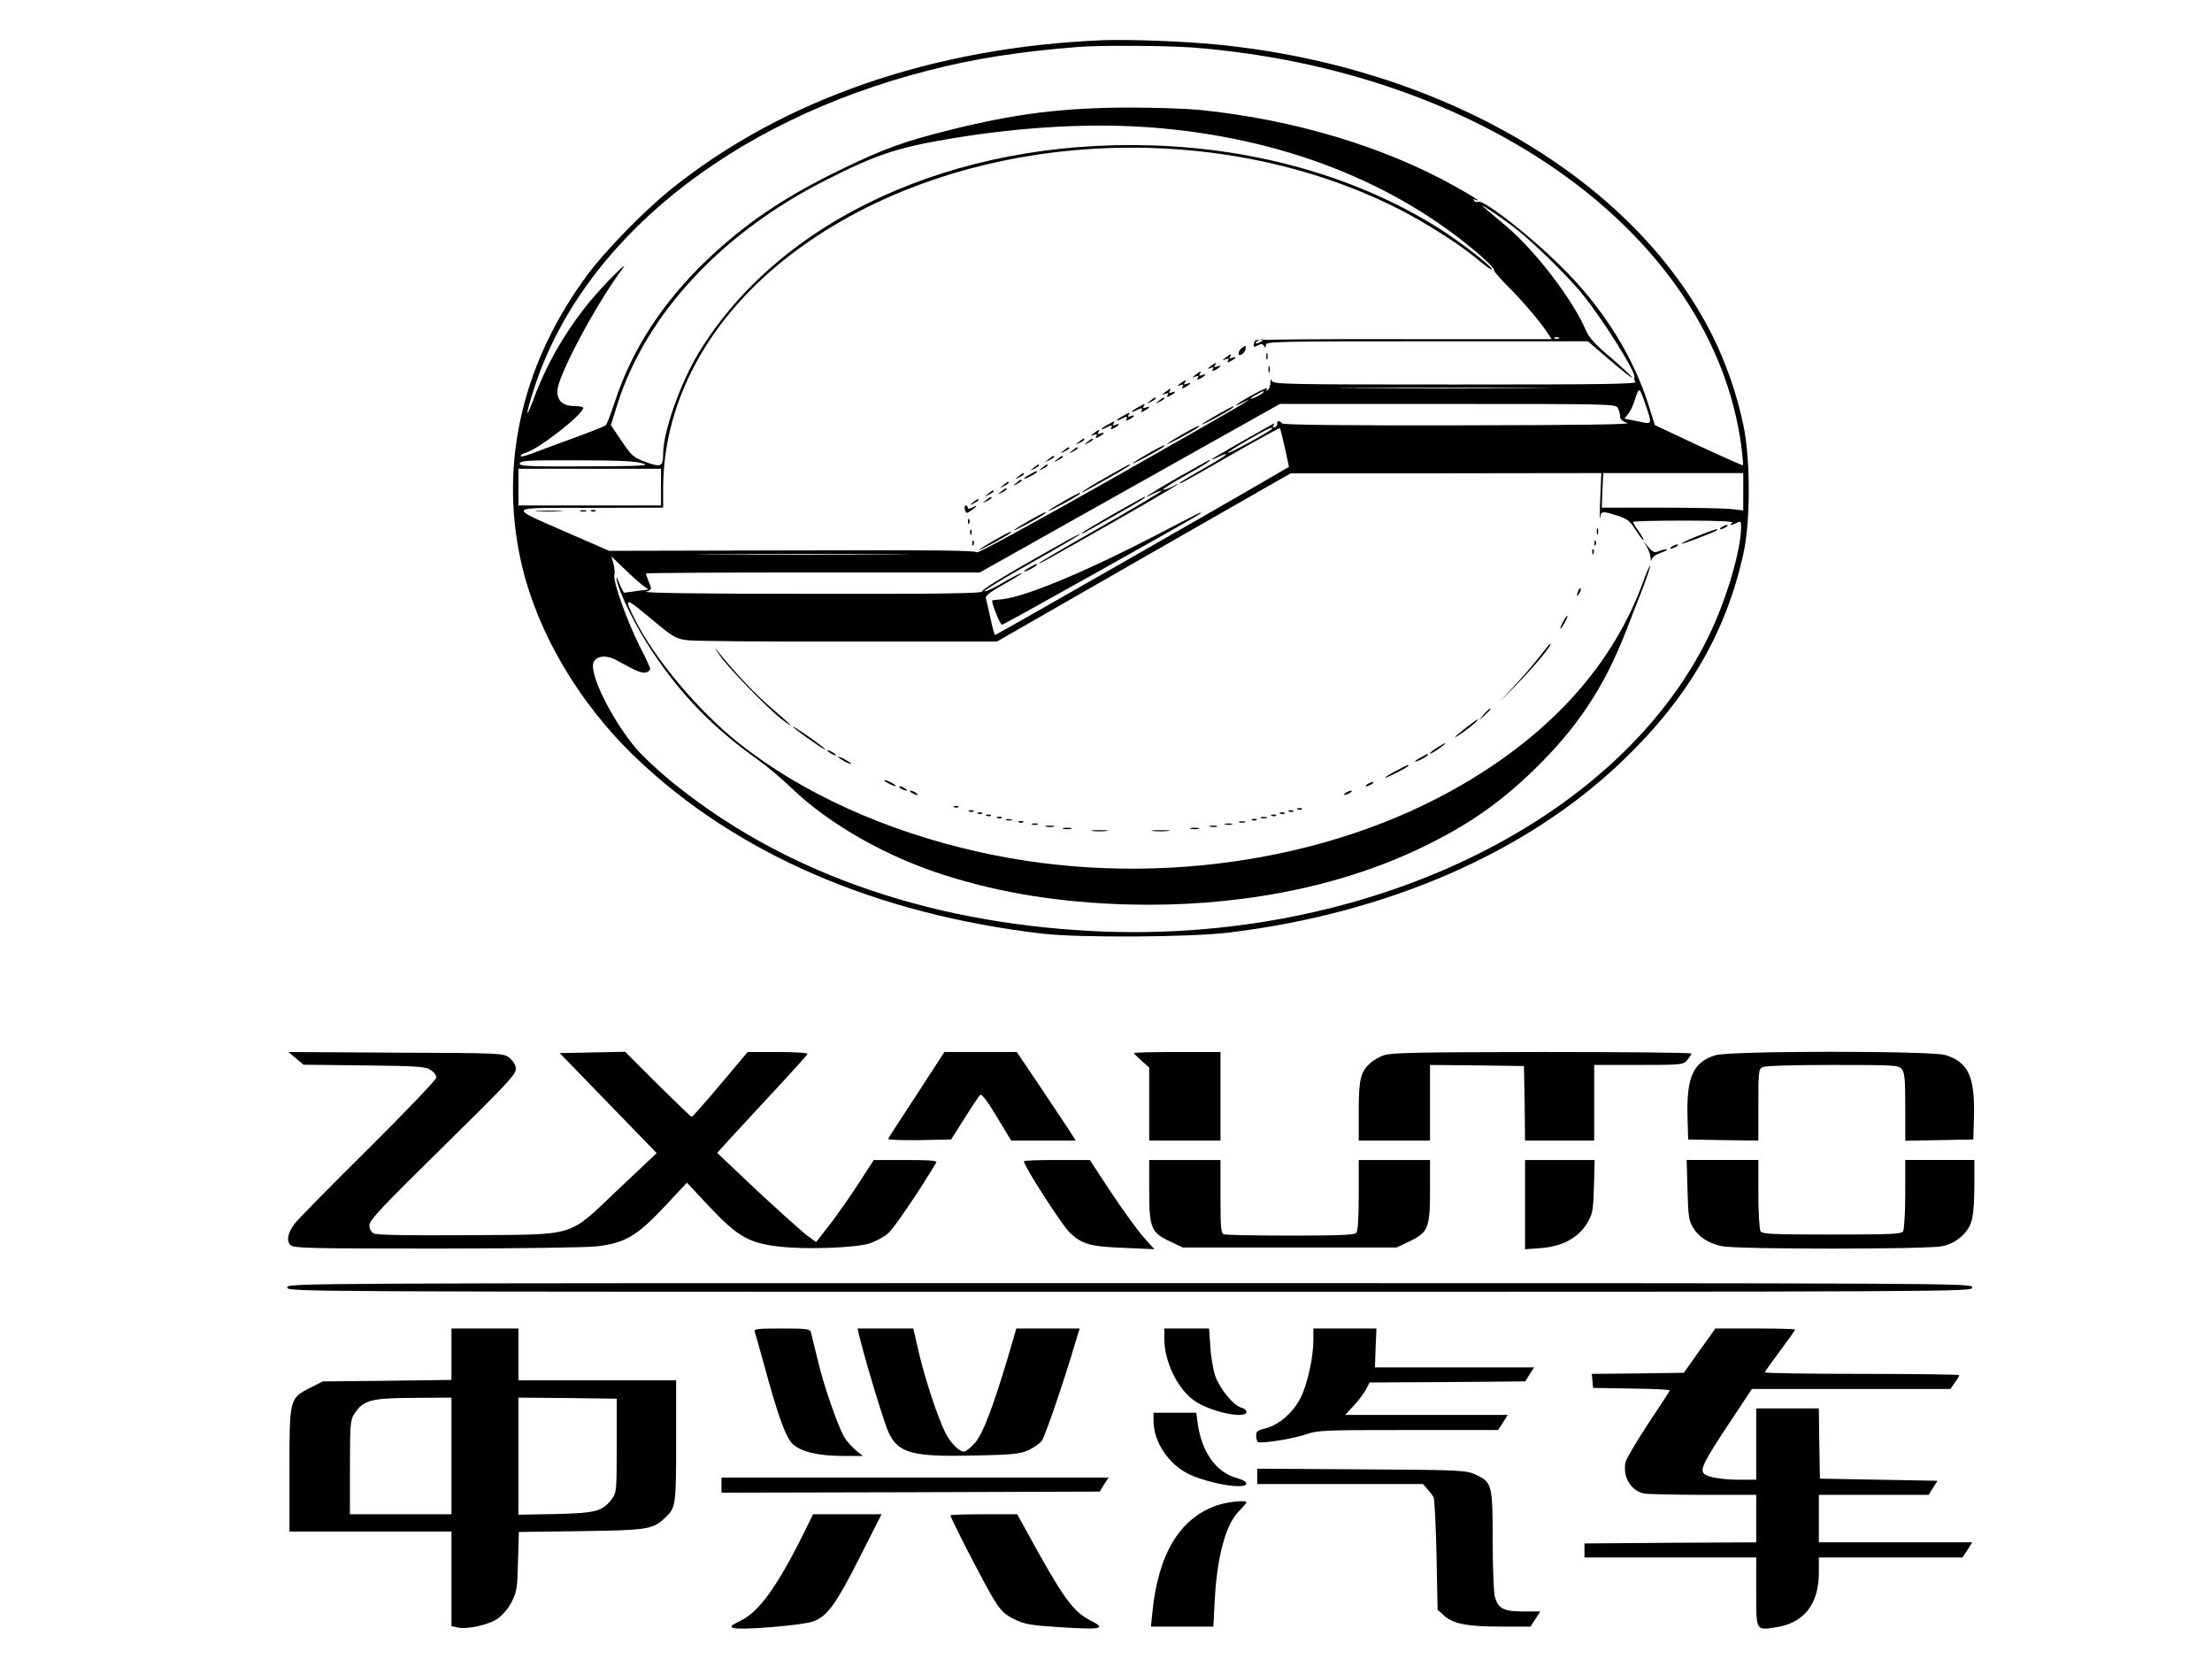 <?xml version="1.0" standalone="no"?>
<!DOCTYPE svg PUBLIC "-//W3C//DTD SVG 20010904//EN"
 "http://www.w3.org/TR/2001/REC-SVG-20010904/DTD/svg10.dtd">
<svg version="1.0" xmlns="http://www.w3.org/2000/svg"
 width="1024pt" height="768pt" viewBox="0 0 1024 768"
 preserveAspectRatio="xMidYMid meet">

<g transform="translate(0,768) scale(0.1,-0.1)"
fill="#000000" stroke="none">
<path d="M5110 7494 c-785 -31 -1484 -272 -2005 -691 -119 -96 -297 -277 -380
-388 -303 -404 -414 -871 -315 -1326 71 -327 266 -661 536 -919 465 -443 1110
-722 1879 -812 170 -20 685 -17 865 5 731 89 1375 369 1816 790 307 292 486
600 566 970 32 149 31 437 -1 587 -31 148 -81 290 -144 417 -363 724 -1251
1245 -2295 1347 -155 15 -396 24 -522 20z m411 -34 c1354 -106 2410 -873 2540
-1845 6 -48 9 -88 8 -89 -2 -2 -95 40 -206 91 l-202 95 -32 101 c-69 214 -198
424 -374 605 -145 150 -389 343 -414 328 -5 -4 -13 -1 -17 5 -4 8 -3 9 4 5 7
-4 12 -5 12 -2 0 3 -45 30 -100 61 -331 186 -751 312 -1185 356 -60 6 -204 11
-320 11 -314 0 -535 -28 -839 -104 -208 -52 -298 -84 -491 -177 -272 -131
-451 -252 -633 -425 -205 -196 -347 -415 -426 -657 -18 -55 -37 -103 -42 -108
-5 -4 -74 -32 -154 -61 -80 -29 -166 -61 -192 -71 -27 -10 -48 -15 -48 -10 0
5 10 11 23 15 57 14 267 178 267 208 0 4 -17 8 -38 8 -55 0 -82 23 -82 69 0
67 176 398 301 566 41 55 -92 -79 -154 -155 -112 -138 -198 -288 -257 -448
-39 -103 -38 -76 1 45 218 684 906 1241 1824 1476 212 55 422 88 700 110 98 8
403 6 526 -3z m-192 -370 c604 -46 1134 -253 1529 -597 34 -30 60 -58 58 -62
-3 -4 24 -36 60 -72 66 -65 157 -171 189 -222 l18 -27 -683 0 c-375 1 -685 -2
-688 -5 -3 -3 -7 -12 -8 -20 -2 -12 2 -13 18 -4 16 8 23 8 29 -2 7 -11 9 -10
9 4 0 16 42 17 746 17 l745 0 100 -86 c55 -47 102 -84 104 -82 3 2 -40 42 -94
89 -75 63 -104 95 -119 129 -59 140 -234 369 -368 482 -44 37 -90 77 -104 88
-36 31 64 -36 135 -89 82 -62 245 -221 316 -307 99 -121 259 -377 245 -391 -3
-4 -1 -12 5 -20 10 -11 -128 -13 -834 -13 -797 0 -846 1 -850 18 -3 11 -5 7
-6 -10 0 -15 -6 -30 -13 -34 -7 -5 -8 -3 -3 6 5 8 -23 -4 -61 -25 -74 -40
-112 -69 -54 -40 105 52 -42 -33 -602 -351 -364 -206 -624 -348 -626 -341 -2
9 -188 11 -852 9 l-850 -2 -188 82 c-288 126 -296 117 101 117 l337 1 0 89 c0
378 187 745 522 1027 735 617 1973 730 2888 264 130 -67 285 -166 368 -237 29
-25 55 -43 58 -40 9 8 -151 132 -251 194 -372 233 -835 365 -1325 380 -914 28
-1720 -342 -2096 -961 -84 -139 -164 -365 -164 -465 0 -62 -9 -66 -80 -40 -57
21 -65 27 -112 97 l-50 74 31 99 c132 414 481 790 960 1033 240 122 335 153
586 195 325 54 646 72 924 51z m1888 -976 c-3 -3 -12 -4 -19 -1 -8 3 -5 6 6 6
11 1 17 -2 13 -5z m-1377 -14 c-8 -5 -19 -10 -25 -10 -5 0 -3 5 5 10 8 5 20
10 25 10 6 0 3 -5 -5 -10z m1248 -217 c-218 -2 -578 -2 -800 0 -222 1 -43 2
397 2 440 0 621 -1 403 -2z m531 -80 c28 -82 27 -86 -9 -79 -16 3 -44 9 -60
12 l-30 6 18 23 c11 13 25 45 32 70 7 25 16 42 21 38 4 -4 17 -36 28 -70z
m-1769 62 c0 -2 -13 -11 -30 -20 -38 -19 -40 -11 -2 9 31 17 32 18 32 11z
m1640 -74 c5 -11 10 -28 10 -39 0 -13 11 -23 33 -30 23 -7 -201 -10 -780 -11
-532 -1 -814 2 -818 9 -8 14 -26 13 -22 -1 1 -6 -4 -14 -12 -17 -9 -3 -11 0
-6 8 5 7 4 11 -1 8 -148 -83 -284 -161 -284 -164 0 -3 14 3 31 11 17 9 33 14
35 12 3 -3 -45 -33 -106 -67 -60 -34 -110 -64 -110 -66 0 -6 16 2 253 138 115
66 211 118 212 116 2 -2 12 -43 23 -91 l19 -88 -91 -53 c-187 -110 -1265 -726
-1270 -726 -2 0 -12 35 -21 78 -9 42 -19 84 -21 93 -3 11 21 29 81 63 47 26
85 50 85 52 0 5 -43 -17 -111 -57 -28 -16 -56 -28 -62 -26 -6 2 92 61 216 131
125 70 227 130 227 133 0 3 -28 -11 -62 -30 -272 -152 -393 -225 -391 -235 2
-9 -188 -12 -790 -11 -529 0 -783 4 -765 10 26 10 26 11 12 44 -8 19 -14 37
-14 40 0 3 348 5 773 5 l773 0 694 390 695 390 777 0 c758 0 778 0 788 -19z
m-1600 -95 c0 -7 -201 -118 -206 -113 -3 2 39 30 93 60 92 53 113 63 113 53z
m-2915 -161 c35 -11 2 -13 -267 -14 -269 -1 -307 1 -302 14 5 13 44 15 268 14
187 0 272 -4 301 -14z m85 -110 l0 -85 -330 0 -330 0 0 85 0 85 330 0 330 0 0
-85z m4348 -52 c-3 -65 -3 -106 -1 -90 5 32 9 32 80 10 45 -14 58 -24 84 -65
17 -26 33 -48 36 -48 5 0 -3 15 -29 52 -10 14 -18 29 -18 32 0 3 107 6 238 6
157 0 232 -4 222 -10 -20 -13 -4 -13 21 0 17 9 19 7 19 -19 0 -107 -68 -338
-150 -506 -422 -867 -1601 -1430 -2858 -1365 -780 41 -1452 283 -1962 707 -52
44 -116 104 -142 134 -116 136 -223 353 -200 404 14 30 61 34 107 8 90 -50
117 -61 135 -56 11 3 20 10 20 16 0 6 -22 54 -50 108 -56 110 -124 301 -116
327 3 10 1 33 -4 52 l-10 34 58 -55 c31 -31 70 -65 85 -77 l29 -21 -54 -7
c-29 -4 -55 -8 -58 -8 -2 -1 -13 19 -23 44 -12 30 -16 35 -12 15 13 -64 91
-222 166 -333 132 -199 281 -352 482 -495 45 -32 118 -93 162 -136 175 -168
443 -320 716 -405 257 -81 529 -124 835 -133 499 -14 971 76 1354 258 220 105
366 206 529 363 203 197 327 384 429 646 24 63 60 153 78 200 18 47 33 92 33
100 0 8 -15 -25 -33 -75 -138 -378 -419 -693 -833 -935 -626 -367 -1475 -486
-2241 -314 -432 96 -823 274 -1113 505 -185 147 -388 389 -478 568 -55 109
-51 110 70 9 109 -91 117 -95 174 -102 33 -4 368 -7 745 -6 l685 0 680 390
680 389 719 0 719 1 -5 -117z m662 31 l0 -87 -61 7 c-34 3 -182 6 -328 6
l-266 0 3 80 4 80 324 0 324 0 0 -86z m-3952 -291 c-218 -2 -578 -2 -800 0
-222 1 -43 2 397 2 440 0 621 -1 403 -2z"/>
<path d="M5751 6071 c-21 -14 -24 -44 -3 -32 8 5 17 16 18 25 3 19 3 18 -15 7z"/>
<path d="M5862 6030 c0 -14 2 -19 5 -12 2 6 2 18 0 25 -3 6 -5 1 -5 -13z"/>
<path d="M5674 6025 c-18 -15 -18 -15 0 -8 14 5 17 3 11 -6 -6 -10 -3 -11 14
-2 25 14 28 23 4 14 -11 -4 -14 -3 -9 5 10 16 4 15 -20 -3z"/>
<path d="M5604 5985 c-18 -15 -18 -15 0 -8 14 5 17 3 11 -6 -6 -10 -3 -11 14
-2 25 14 28 23 4 14 -11 -4 -14 -3 -9 5 10 16 4 15 -20 -3z"/>
<path d="M5872 5970 c0 -14 2 -19 5 -12 2 6 2 18 0 25 -3 6 -5 1 -5 -13z"/>
<path d="M5534 5945 c-18 -15 -18 -15 0 -8 14 5 17 3 11 -6 -6 -10 -3 -11 14
-2 25 14 28 23 4 14 -11 -4 -14 -3 -9 5 10 16 4 15 -20 -3z"/>
<path d="M5464 5905 c-18 -15 -18 -15 0 -8 14 5 17 3 11 -6 -6 -10 -3 -11 14
-2 25 14 28 23 4 14 -11 -4 -14 -3 -9 5 10 16 4 15 -20 -3z"/>
<path d="M5394 5865 c-18 -15 -18 -15 0 -8 14 5 17 3 11 -6 -6 -10 -3 -11 14
-2 25 14 28 23 4 14 -11 -4 -14 -3 -9 5 10 16 4 15 -20 -3z"/>
<path d="M5324 5824 c-18 -14 -18 -15 4 -4 12 6 22 13 22 15 0 8 -5 6 -26 -11z"/>
<path d="M5364 5824 c-18 -14 -18 -15 4 -4 12 6 22 13 22 15 0 8 -5 6 -26 -11z"/>
<path d="M5268 5794 c-16 -8 -28 -17 -28 -20 0 -2 9 0 19 6 25 13 34 13 25 -1
-4 -8 0 -8 15 0 25 14 28 23 4 14 -11 -4 -14 -3 -9 5 9 15 7 15 -26 -4z"/>
<path d="M5638 5762 c-37 -21 -71 -42 -75 -47 -9 -10 127 63 142 76 17 16 1 9
-67 -29z"/>
<path d="M5198 5754 c-16 -8 -28 -17 -28 -20 0 -2 9 0 19 6 25 13 34 13 25 -1
-4 -8 0 -8 15 0 25 14 28 23 4 14 -11 -4 -14 -3 -9 5 9 15 7 15 -26 -4z"/>
<path d="M5128 5714 c-16 -8 -28 -17 -28 -20 0 -2 9 0 19 6 25 13 34 13 25 -1
-4 -8 0 -8 15 0 25 14 28 23 4 14 -11 -4 -14 -3 -9 5 9 15 7 15 -26 -4z"/>
<path d="M5478 5672 c-37 -21 -71 -42 -75 -47 -9 -10 127 63 142 76 17 16 1 9
-67 -29z"/>
<path d="M5064 5675 c-18 -15 -18 -15 0 -8 14 5 17 3 11 -6 -6 -10 -3 -11 14
-2 25 14 28 23 4 14 -11 -4 -14 -3 -9 5 10 16 4 15 -20 -3z"/>
<path d="M4994 5634 c-18 -14 -18 -15 4 -4 12 6 22 13 22 15 0 8 -5 6 -26 -11z"/>
<path d="M5034 5634 c-18 -14 -18 -15 4 -4 12 6 22 13 22 15 0 8 -5 6 -26 -11z"/>
<path d="M5318 5582 c-37 -21 -71 -42 -75 -47 -9 -10 127 63 142 76 17 16 1 9
-67 -29z"/>
<path d="M4924 5594 c-18 -14 -18 -15 4 -4 12 6 22 13 22 15 0 8 -5 6 -26 -11z"/>
<path d="M4964 5594 c-18 -14 -18 -15 4 -4 12 6 22 13 22 15 0 8 -5 6 -26 -11z"/>
<path d="M4854 5554 c-18 -14 -18 -15 4 -4 12 6 22 13 22 15 0 8 -5 6 -26 -11z"/>
<path d="M4894 5554 c-18 -14 -18 -15 4 -4 12 6 22 13 22 15 0 8 -5 6 -26 -11z"/>
<path d="M4784 5514 c-18 -14 -18 -15 4 -4 12 6 22 13 22 15 0 8 -5 6 -26 -11z"/>
<path d="M4824 5514 c-18 -14 -18 -15 4 -4 12 6 22 13 22 15 0 8 -5 6 -26 -11z"/>
<path d="M5123 5472 c-57 -32 -106 -62 -110 -67 -10 -10 -10 -10 115 60 86 48
113 66 100 65 -2 0 -49 -26 -105 -58z"/>
<path d="M4768 5484 c-38 -20 -36 -28 2 -9 17 9 30 18 30 20 0 7 -1 6 -32 -11z"/>
<path d="M4714 5474 c-18 -14 -18 -15 4 -4 12 6 22 13 22 15 0 8 -5 6 -26 -11z"/>
<path d="M4704 5444 c-18 -14 -18 -15 4 -4 12 6 22 13 22 15 0 8 -5 6 -26 -11z"/>
<path d="M4644 5434 c-18 -14 -18 -15 4 -4 12 6 22 13 22 15 0 8 -5 6 -26 -11z"/>
<path d="M4634 5404 c-18 -14 -18 -15 4 -4 12 6 22 13 22 15 0 8 -5 6 -26 -11z"/>
<path d="M4574 5394 c-18 -14 -18 -15 4 -4 12 6 22 13 22 15 0 8 -5 6 -26 -11z"/>
<path d="M4928 5362 c-37 -21 -71 -42 -75 -47 -9 -10 127 63 142 76 17 16 1 9
-67 -29z"/>
<path d="M4564 5364 c-18 -14 -18 -15 4 -4 12 6 22 13 22 15 0 8 -5 6 -26 -11z"/>
<path d="M4504 5354 c-18 -14 -18 -15 4 -4 12 6 22 13 22 15 0 8 -5 6 -26 -11z"/>
<path d="M4467 5320 c5 -18 7 -18 29 -3 29 19 32 28 4 13 -14 -7 -20 -7 -20 0
0 5 -4 10 -9 10 -5 0 -7 -9 -4 -20z"/>
<path d="M2488 5313 c28 -2 76 -2 105 0 28 2 5 3 -53 3 -58 0 -81 -1 -52 -3z"/>
<path d="M2688 5313 c6 -2 18 -2 25 0 6 3 1 5 -13 5 -14 0 -19 -2 -12 -5z"/>
<path d="M2738 5313 c7 -3 16 -2 19 1 4 3 -2 6 -13 5 -11 0 -14 -3 -6 -6z"/>
<path d="M4768 5272 c-37 -21 -71 -42 -75 -47 -9 -10 127 63 142 76 17 16 1 9
-67 -29z"/>
<path d="M4481 5264 c0 -11 3 -14 6 -6 3 7 2 16 -1 19 -3 4 -6 -2 -5 -13z"/>
<path d="M4491 5214 c0 -11 3 -14 6 -6 3 7 2 16 -1 19 -3 4 -6 -2 -5 -13z"/>
<path d="M4608 5182 c-37 -21 -71 -42 -75 -47 -9 -10 127 63 142 76 17 16 1 9
-67 -29z"/>
<path d="M4501 5164 c0 -11 3 -14 6 -6 3 7 2 16 -1 19 -3 4 -6 -2 -5 -13z"/>
<path d="M5457 5472 c-129 -74 -192 -115 -119 -78 19 10 36 16 38 13 3 -2
-124 -77 -281 -167 -157 -89 -285 -164 -285 -167 0 -5 11 1 335 185 260 148
370 215 277 167 -19 -9 -36 -14 -38 -12 -3 3 45 33 106 67 93 52 121 70 108
70 -2 0 -65 -35 -141 -78z"/>
<path d="M5157 5302 c-75 -43 -140 -82 -145 -87 -9 -11 -11 -12 151 80 117 66
148 85 135 85 -2 0 -65 -35 -141 -78z"/>
<path d="M5355 5204 c-330 -171 -606 -286 -715 -298 -25 -2 -46 -5 -46 -5 -8
-4 36 -115 45 -113 14 3 902 501 916 513 15 15 7 11 -200 -97z"/>
<path d="M4768 5054 c-38 -20 -36 -28 2 -9 17 9 30 18 30 20 0 7 -1 6 -32 -11z"/>
<path d="M7970 5240 c-8 -5 -10 -10 -5 -10 6 0 17 5 25 10 8 5 11 10 5 10 -5
0 -17 -5 -25 -10z"/>
<path d="M7392 5220 c0 -14 2 -19 5 -12 2 6 2 18 0 25 -3 6 -5 1 -5 -13z"/>
<path d="M7857 5198 c-42 -17 -75 -33 -73 -35 3 -4 157 55 165 63 10 10 -19 1
-92 -28z"/>
<path d="M7381 5164 c0 -11 3 -14 6 -6 3 7 2 16 -1 19 -3 4 -6 -2 -5 -13z"/>
<path d="M7624 5148 c9 -15 17 -38 17 -50 1 -16 3 -18 6 -6 2 9 20 22 39 28
20 7 33 14 31 16 -2 3 -17 0 -33 -6 -26 -10 -31 -8 -53 17 l-24 28 17 -27z"/>
<path d="M7740 5150 c-8 -5 -10 -10 -5 -10 6 0 17 5 25 10 8 5 11 10 5 10 -5
0 -17 -5 -25 -10z"/>
<path d="M7371 5124 c0 -11 3 -14 6 -6 3 7 2 16 -1 19 -3 4 -6 -2 -5 -13z"/>
<path d="M7306 4945 c-9 -26 -7 -32 5 -12 6 10 9 21 6 23 -2 3 -7 -2 -11 -11z"/>
<path d="M7235 4800 c-9 -16 -13 -30 -11 -30 3 0 12 14 21 30 9 17 13 30 11
30 -3 0 -12 -13 -21 -30z"/>
<path d="M7129 4643 c-24 -32 -82 -99 -129 -149 -77 -83 -76 -82 15 11 87 88
175 195 162 195 -3 0 -24 -26 -48 -57z"/>
<path d="M3332 4646 c37 -55 220 -244 286 -295 70 -54 48 -29 -43 48 -75 64
-164 157 -248 261 -22 28 -21 24 5 -14z"/>
<path d="M6869 4373 l-24 -28 28 24 c15 14 27 26 27 28 0 8 -8 1 -31 -24z"/>
<path d="M6790 4314 c-64 -50 -73 -63 -17 -24 42 30 77 61 66 59 -2 0 -24 -16
-49 -35z"/>
<path d="M3670 4316 c0 -5 113 -86 140 -101 28 -15 -3 10 -72 59 -38 26 -68
45 -68 42z"/>
<path d="M6653 4219 c-35 -22 -46 -37 -15 -20 22 13 58 40 52 41 -3 0 -20 -10
-37 -21z"/>
<path d="M3830 4206 c0 -3 9 -10 20 -16 11 -6 20 -8 20 -6 0 3 -9 10 -20 16
-11 6 -20 8 -20 6z"/>
<path d="M6578 4174 c-38 -20 -36 -28 2 -9 17 9 30 18 30 20 0 7 -1 6 -32 -11z"/>
<path d="M3880 4176 c0 -3 14 -12 30 -21 17 -9 30 -13 30 -11 0 3 -13 12 -30
21 -16 9 -30 13 -30 11z"/>
<path d="M6460 4110 c-30 -16 -51 -29 -47 -30 10 0 107 49 107 55 0 7 1 7 -60
-25z"/>
<path d="M4110 4055 c14 -8 30 -14 35 -14 6 0 -1 6 -15 14 -14 8 -29 14 -35
14 -5 0 1 -6 15 -14z"/>
<path d="M6330 4050 c-8 -5 -10 -10 -5 -10 6 0 17 5 25 10 8 5 11 10 5 10 -5
0 -17 -5 -25 -10z"/>
<path d="M4170 4030 c8 -5 20 -10 25 -10 6 0 3 5 -5 10 -8 5 -19 10 -25 10 -5
0 -3 -5 5 -10z"/>
<path d="M4220 4010 c8 -5 20 -10 25 -10 6 0 3 5 -5 10 -8 5 -19 10 -25 10 -5
0 -3 -5 5 -10z"/>
<path d="M6230 4010 c-8 -5 -10 -10 -5 -10 6 0 17 5 25 10 8 5 11 10 5 10 -5
0 -17 -5 -25 -10z"/>
<path d="M4418 3943 c7 -3 16 -2 19 1 4 3 -2 6 -13 5 -11 0 -14 -3 -6 -6z"/>
<path d="M6008 3933 c7 -3 16 -2 19 1 4 3 -2 6 -13 5 -11 0 -14 -3 -6 -6z"/>
<path d="M4488 3923 c7 -3 16 -2 19 1 4 3 -2 6 -13 5 -11 0 -14 -3 -6 -6z"/>
<path d="M5968 3923 c7 -3 16 -2 19 1 4 3 -2 6 -13 5 -11 0 -14 -3 -6 -6z"/>
<path d="M4528 3913 c7 -3 16 -2 19 1 4 3 -2 6 -13 5 -11 0 -14 -3 -6 -6z"/>
<path d="M5928 3913 c7 -3 16 -2 19 1 4 3 -2 6 -13 5 -11 0 -14 -3 -6 -6z"/>
<path d="M4568 3903 c7 -3 16 -2 19 1 4 3 -2 6 -13 5 -11 0 -14 -3 -6 -6z"/>
<path d="M5888 3903 c7 -3 16 -2 19 1 4 3 -2 6 -13 5 -11 0 -14 -3 -6 -6z"/>
<path d="M4618 3893 c7 -3 16 -2 19 1 4 3 -2 6 -13 5 -11 0 -14 -3 -6 -6z"/>
<path d="M5838 3893 c6 -2 18 -2 25 0 6 3 1 5 -13 5 -14 0 -19 -2 -12 -5z"/>
<path d="M4658 3883 c6 -2 18 -2 25 0 6 3 1 5 -13 5 -14 0 -19 -2 -12 -5z"/>
<path d="M5798 3883 c7 -3 16 -2 19 1 4 3 -2 6 -13 5 -11 0 -14 -3 -6 -6z"/>
<path d="M4718 3873 c7 -3 16 -2 19 1 4 3 -2 6 -13 5 -11 0 -14 -3 -6 -6z"/>
<path d="M5738 3873 c6 -2 18 -2 25 0 6 3 1 5 -13 5 -14 0 -19 -2 -12 -5z"/>
<path d="M4778 3863 c6 -2 18 -2 25 0 6 3 1 5 -13 5 -14 0 -19 -2 -12 -5z"/>
<path d="M5673 3863 c9 -2 23 -2 30 0 6 3 -1 5 -18 5 -16 0 -22 -2 -12 -5z"/>
<path d="M4843 3853 c9 -2 25 -2 35 0 9 3 1 5 -18 5 -19 0 -27 -2 -17 -5z"/>
<path d="M5603 3853 c9 -2 23 -2 30 0 6 3 -1 5 -18 5 -16 0 -22 -2 -12 -5z"/>
<path d="M4923 3843 c9 -2 25 -2 35 0 9 3 1 5 -18 5 -19 0 -27 -2 -17 -5z"/>
<path d="M5513 3843 c9 -2 25 -2 35 0 9 3 1 5 -18 5 -19 0 -27 -2 -17 -5z"/>
<path d="M5058 3833 c17 -2 47 -2 65 0 17 2 3 4 -33 4 -36 0 -50 -2 -32 -4z"/>
<path d="M5337 3833 c18 -2 50 -2 70 0 21 2 7 4 -32 4 -38 0 -55 -2 -38 -4z"/>
<path d="M1370 2781 l35 -30 280 -3 c249 -3 284 -5 308 -21 15 -9 27 -25 27
-35 1 -9 -140 -156 -317 -332 -175 -173 -328 -329 -340 -346 -32 -44 -38 -78
-18 -98 15 -14 77 -16 673 -16 362 0 695 5 742 10 132 15 187 47 315 183 l105
112 105 -112 c131 -139 183 -168 325 -184 121 -14 349 -6 416 15 27 9 67 30
87 48 28 26 141 192 221 326 6 9 -25 12 -141 12 l-148 0 -70 -108 c-38 -59
-98 -144 -133 -190 l-64 -82 -41 30 c-23 17 -126 110 -230 206 l-187 177 37
41 c20 22 114 124 207 224 94 101 173 188 174 193 2 5 -57 9 -137 9 l-140 0
-126 -150 c-69 -82 -129 -150 -133 -150 -4 0 -74 68 -157 150 l-151 151 -151
-3 -152 -3 224 -231 225 -232 -175 -165 c-242 -229 -184 -211 -702 -215 -281
-2 -419 1 -433 8 -12 7 -20 21 -20 38 -1 22 56 83 341 363 307 302 340 338
337 364 -2 17 -14 36 -31 49 -28 21 -38 21 -525 23 l-497 3 35 -29z"/>
<path d="M4244 2613 c-71 -108 -131 -200 -132 -205 -2 -5 62 -7 144 -6 l147 3
62 98 c34 54 67 103 72 108 7 7 32 -25 77 -100 l67 -111 150 0 149 0 -37 58
c-21 32 -83 124 -137 205 l-99 147 -167 0 -168 0 -128 -197z"/>
<path d="M5250 2805 c0 -3 16 -19 35 -36 l35 -31 0 -169 0 -169 165 0 165 0 0
205 0 205 -200 0 c-110 0 -200 -2 -200 -5z"/>
<path d="M6407 2795 c-22 -7 -50 -24 -64 -37 -45 -40 -53 -76 -53 -223 l0
-135 165 0 165 0 0 175 0 175 218 -2 217 -3 3 -172 2 -173 160 0 160 0 0 175
0 175 206 0 c201 0 206 1 225 23 10 12 18 25 19 30 0 4 -312 7 -692 7 -561 -1
-700 -3 -731 -15z"/>
<path d="M7941 2795 c-103 -32 -134 -101 -129 -286 l3 -104 163 -3 162 -2 0
164 c0 153 1 166 19 176 12 6 133 10 324 10 282 0 305 -1 320 -18 14 -16 17
-44 17 -176 l0 -157 158 3 157 3 3 104 c5 187 -26 254 -133 287 -68 20 -998
20 -1064 -1z"/>
<path d="M4740 2304 c0 -22 178 -299 214 -332 57 -53 94 -63 256 -69 l134 -6
-52 58 c-28 32 -95 125 -149 206 l-98 149 -152 0 c-84 0 -153 -2 -153 -6z"/>
<path d="M5320 2168 c0 -174 9 -194 98 -236 l57 -27 495 0 495 0 57 27 c89 42
98 62 98 236 l0 142 -165 0 -165 0 0 -163 c0 -113 -4 -167 -12 -175 -9 -9 -90
-12 -304 -12 -161 0 -299 3 -308 6 -14 5 -16 30 -16 175 l0 169 -165 0 -165 0
0 -142z"/>
<path d="M7060 2104 l0 -207 71 5 c98 7 173 46 214 112 28 47 30 56 34 173 l3
123 -161 0 -161 0 0 -206z"/>
<path d="M7812 2172 c3 -115 6 -143 24 -172 26 -45 72 -76 135 -89 70 -15 950
-15 1020 0 37 8 64 22 92 48 47 45 56 80 57 239 l0 112 -160 0 -160 0 0 -157
c0 -87 -5 -165 -10 -173 -8 -13 -56 -15 -330 -15 -274 0 -322 2 -330 15 -5 8
-10 86 -10 173 l0 157 -166 0 -166 0 4 -138z"/>
<path d="M1330 1720 c0 -20 7 -20 3900 -20 3893 0 3900 0 3900 20 0 20 -7 20
-3900 20 -3893 0 -3900 0 -3900 -20z"/>
<path d="M2090 1411 l0 -119 -298 -4 -298 -3 -59 -30 c-95 -49 -95 -49 -95
-382 l0 -283 375 0 375 0 0 -219 0 -219 28 -6 c46 -10 144 12 186 41 23 16 51
49 65 78 23 45 26 63 29 186 l4 137 286 4 c308 4 334 8 390 61 51 47 52 57 52
357 l0 280 -365 0 -365 0 0 120 0 120 -155 0 -155 0 0 -119z m0 -471 l0 -270
-235 0 -235 0 0 218 c0 194 2 220 19 245 43 66 75 75 284 76 l167 1 0 -270z
m765 48 c0 -205 -1 -218 -21 -245 -45 -60 -72 -67 -261 -72 l-173 -3 0 271 0
271 228 -2 227 -3 0 -217z"/>
<path d="M3494 1515 c3 -8 21 -74 41 -145 64 -237 102 -344 134 -374 38 -37
119 -56 236 -56 l90 0 -32 25 c-17 14 -41 41 -53 59 -30 50 -98 244 -126 366
-14 58 -28 113 -30 123 -5 15 -20 17 -136 17 -112 0 -129 -2 -124 -15z"/>
<path d="M3976 1503 c29 -121 117 -411 138 -455 45 -96 110 -113 403 -106 173
4 204 7 245 25 25 12 53 32 62 45 15 23 98 264 149 436 l25 82 -146 0 -147 0
-39 -133 c-71 -237 -115 -352 -152 -396 -20 -23 -43 -41 -53 -41 -21 0 -63 43
-85 88 -33 65 -94 249 -121 365 l-27 117 -129 0 -129 0 6 -27z"/>
<path d="M5390 1482 c0 -106 62 -233 140 -287 73 -51 240 -86 240 -51 0 8 -11
17 -24 20 -36 9 -100 88 -121 148 -9 29 -20 90 -22 136 l-6 82 -103 0 -104 0
0 -48z"/>
<path d="M6080 1475 c0 -78 -27 -200 -58 -264 -34 -68 -99 -126 -160 -142 -40
-10 -47 -15 -47 -35 1 -13 4 -26 7 -29 10 -10 165 14 224 35 55 19 81 20 474
20 l415 0 23 35 22 35 -376 0 -377 0 41 44 c22 24 48 58 56 75 l16 31 361 2
360 3 20 33 21 32 -369 0 -368 0 3 90 4 90 -146 0 -146 0 0 -55z"/>
<path d="M7868 1428 l-73 -103 -213 -3 -213 -2 3 -33 3 -32 178 -3 c97 -1 177
-5 177 -8 0 -3 -45 -72 -99 -153 -54 -82 -102 -163 -106 -180 -14 -67 24 -132
86 -145 18 -3 141 -6 275 -6 l244 0 0 -110 0 -110 -397 -2 -398 -3 0 -32 0
-33 398 0 397 0 0 -159 c0 -182 -2 -178 87 -165 134 19 203 107 203 255 l0 69
333 0 332 0 23 35 22 35 -355 0 -355 0 0 110 0 110 254 0 254 0 21 33 20 32
-272 5 -272 5 -3 163 -2 162 -145 0 -145 0 0 -165 0 -165 -77 0 c-83 0 -149
12 -165 28 -19 19 1 58 112 226 l110 166 460 0 459 0 20 29 c12 16 21 32 21
35 0 3 -202 6 -450 6 -247 0 -450 3 -450 7 0 3 32 48 70 99 39 52 70 96 70 99
0 3 -83 5 -184 5 l-185 0 -73 -102z"/>
<path d="M5340 1102 c0 -96 69 -200 163 -246 57 -28 170 -56 230 -56 52 0 48
23 -8 38 -94 25 -162 120 -180 250 l-7 52 -99 0 -99 0 0 -38z"/>
<path d="M5820 846 l0 -36 383 0 384 0 20 -22 c11 -13 24 -30 29 -38 5 -8 11
-129 14 -268 l5 -254 31 -28 c43 -38 108 -50 267 -50 l132 0 23 35 22 35 -78
0 c-91 0 -116 13 -132 68 -5 20 -10 137 -10 260 0 259 -3 271 -78 305 -46 21
-59 22 -529 25 l-483 3 0 -35z"/>
<path d="M3340 805 l0 -35 875 2 876 3 20 33 21 32 -896 0 -896 0 0 -35z"/>
<path d="M5633 711 c-171 -59 -271 -224 -298 -493 l-7 -68 144 0 145 0 6 117
c11 208 51 356 113 418 19 19 34 37 34 40 0 12 -89 3 -137 -14z"/>
<path d="M3726 593 c-125 -254 -212 -375 -298 -416 -43 -21 -50 -27 -34 -33
32 -12 326 12 374 31 64 26 104 82 213 298 l100 197 -159 0 -158 0 -38 -77z"/>
<path d="M4400 665 c0 -13 166 -335 202 -391 32 -52 49 -68 94 -90 47 -23 73
-28 213 -37 192 -12 215 -7 140 31 -83 42 -127 103 -303 425 l-37 67 -154 0
c-85 0 -155 -2 -155 -5z"/>
</g>
</svg>
